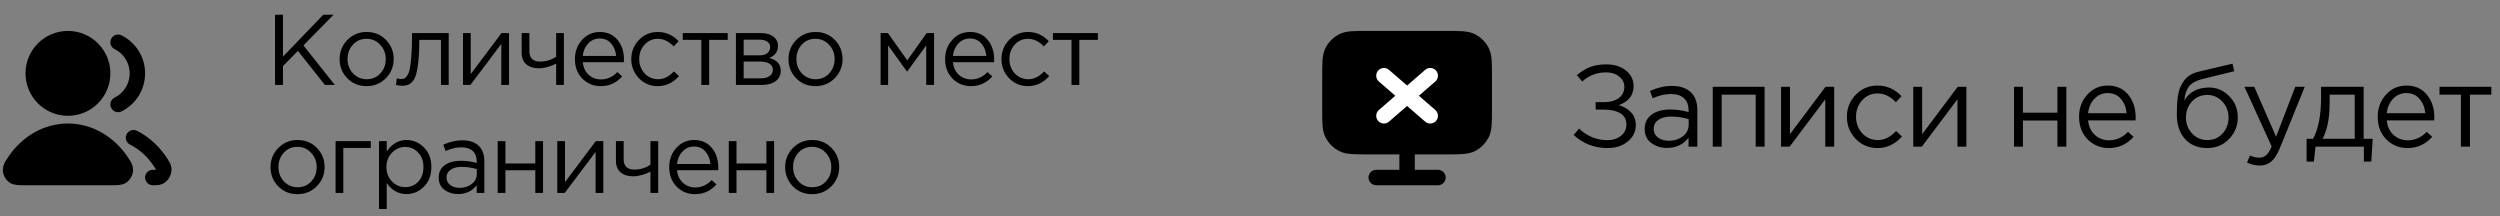 <?xml version="1.0" encoding="UTF-8"?> <svg xmlns="http://www.w3.org/2000/svg" width="324" height="28" viewBox="0 0 324 28" fill="none"><rect x="0" y="0" width="324" height="28" fill="#808080" stroke="none"/><path d="M8.806 14.008C11.291 14.008 13.306 11.993 13.306 9.508C13.306 7.023 11.291 5.008 8.806 5.008C6.32 5.008 4.306 7.023 4.306 9.508C4.306 11.993 6.32 14.008 8.806 14.008Z" fill="black"></path><path d="M8.806 17.008C5.975 17.008 3.459 18.552 1.865 20.946C1.515 21.471 1.341 21.733 1.361 22.068C1.377 22.328 1.548 22.648 1.756 22.805C2.024 23.008 2.392 23.008 3.128 23.008H14.483C15.219 23.008 15.587 23.008 15.855 22.805C16.064 22.648 16.234 22.328 16.25 22.068C16.27 21.733 16.096 21.471 15.746 20.946C14.152 18.552 11.636 17.008 8.806 17.008Z" fill="black"></path><path d="M17.305 17.845C18.761 18.576 20.01 19.75 20.921 21.217C21.101 21.508 21.191 21.653 21.223 21.855C21.286 22.264 21.006 22.766 20.625 22.928C20.438 23.008 20.227 23.008 19.805 23.008M15.306 13.54C16.787 12.804 17.805 11.275 17.805 9.508C17.805 7.741 16.787 6.212 15.306 5.476M13.306 9.508C13.306 11.993 11.291 14.008 8.806 14.008C6.32 14.008 4.306 11.993 4.306 9.508C4.306 7.023 6.32 5.008 8.806 5.008C11.291 5.008 13.306 7.023 13.306 9.508ZM1.865 20.946C3.459 18.552 5.975 17.008 8.806 17.008C11.636 17.008 14.152 18.552 15.746 20.946C16.096 21.471 16.27 21.733 16.25 22.068C16.234 22.328 16.064 22.648 15.855 22.805C15.587 23.008 15.219 23.008 14.483 23.008H3.128C2.392 23.008 2.024 23.008 1.756 22.805C1.548 22.648 1.377 22.328 1.361 22.068C1.341 21.733 1.515 21.471 1.865 20.946Z" stroke="black" stroke-width="2" stroke-linecap="round" stroke-linejoin="round"></path><path d="M35.646 11.008V1.908H36.673V7.342L41.899 1.908H43.225L39.325 5.886L43.394 11.008H42.107L38.61 6.601L36.673 8.564V11.008H35.646ZM50.008 10.137C49.332 10.822 48.496 11.164 47.499 11.164C46.502 11.164 45.67 10.822 45.003 10.137C44.344 9.452 44.015 8.624 44.015 7.654C44.015 6.692 44.349 5.868 45.016 5.184C45.692 4.49 46.529 4.144 47.525 4.144C48.522 4.144 49.354 4.486 50.021 5.171C50.688 5.855 51.022 6.683 51.022 7.654C51.022 8.616 50.684 9.443 50.008 10.137ZM47.525 10.267C48.245 10.267 48.834 10.015 49.293 9.513C49.761 9.01 49.995 8.39 49.995 7.654C49.995 6.926 49.752 6.306 49.267 5.795C48.791 5.283 48.201 5.028 47.499 5.028C46.78 5.028 46.191 5.283 45.731 5.795C45.272 6.297 45.042 6.917 45.042 7.654C45.042 8.382 45.281 9.001 45.757 9.513C46.234 10.015 46.823 10.267 47.525 10.267ZM52.12 11.112C51.86 11.112 51.592 11.077 51.314 11.008L51.431 10.15C51.631 10.21 51.791 10.241 51.912 10.241C52.103 10.241 52.259 10.219 52.38 10.176C52.502 10.124 52.632 9.998 52.77 9.799C52.918 9.591 53.03 9.3 53.108 8.928C53.186 8.555 53.251 8.026 53.303 7.342C53.364 6.657 53.394 5.825 53.394 4.846V4.287H58.152V11.008H57.151V5.171H54.343V5.327C54.343 6.349 54.304 7.22 54.226 7.94C54.148 8.659 54.049 9.222 53.927 9.63C53.815 10.037 53.654 10.354 53.446 10.579C53.238 10.804 53.035 10.947 52.835 11.008C52.645 11.077 52.406 11.112 52.12 11.112ZM60.003 11.008V4.287H61.004V9.604L64.995 4.287H65.97V11.008H64.969V5.691L60.965 11.008H60.003ZM72.078 11.008V8.239C71.809 8.395 71.458 8.538 71.025 8.668C70.591 8.789 70.193 8.85 69.829 8.85C69.153 8.85 68.611 8.676 68.204 8.33C67.805 7.983 67.606 7.485 67.606 6.835V4.287H68.607V6.692C68.607 7.09 68.724 7.407 68.958 7.641C69.201 7.866 69.534 7.979 69.959 7.979C70.756 7.979 71.463 7.766 72.078 7.342V4.287H73.079V11.008H72.078ZM77.865 11.164C76.92 11.164 76.123 10.839 75.473 10.189C74.832 9.53 74.511 8.685 74.511 7.654C74.511 6.674 74.819 5.847 75.434 5.171C76.049 4.486 76.816 4.144 77.735 4.144C78.697 4.144 79.46 4.482 80.023 5.158C80.586 5.834 80.868 6.683 80.868 7.706C80.868 7.836 80.864 7.953 80.855 8.057H75.525C75.594 8.741 75.85 9.287 76.292 9.695C76.743 10.094 77.275 10.293 77.891 10.293C78.697 10.293 79.403 9.976 80.01 9.344L80.634 9.903C79.88 10.743 78.957 11.164 77.865 11.164ZM75.525 7.251H79.854C79.793 6.601 79.576 6.063 79.204 5.639C78.84 5.205 78.341 4.989 77.709 4.989C77.137 4.989 76.647 5.201 76.24 5.626C75.832 6.05 75.594 6.592 75.525 7.251ZM85.259 11.164C84.288 11.164 83.469 10.822 82.802 10.137C82.144 9.443 81.814 8.616 81.814 7.654C81.814 6.692 82.144 5.868 82.802 5.184C83.469 4.49 84.288 4.144 85.259 4.144C86.299 4.144 87.196 4.542 87.95 5.34L87.313 6.016C86.689 5.357 86 5.028 85.246 5.028C84.57 5.028 83.998 5.283 83.53 5.795C83.071 6.297 82.841 6.917 82.841 7.654C82.841 8.382 83.075 9.001 83.543 9.513C84.02 10.015 84.609 10.267 85.311 10.267C86.031 10.267 86.707 9.929 87.339 9.253L88.002 9.864C87.222 10.73 86.308 11.164 85.259 11.164ZM90.892 11.008V5.171H88.487V4.287H94.311V5.171H91.906V11.008H90.892ZM95.377 11.008V4.287H98.627C99.294 4.287 99.827 4.438 100.226 4.742C100.625 5.045 100.824 5.452 100.824 5.964C100.824 6.683 100.451 7.199 99.706 7.511C100.694 7.779 101.188 8.334 101.188 9.175C101.188 9.738 100.967 10.184 100.525 10.514C100.083 10.843 99.489 11.008 98.744 11.008H95.377ZM96.378 10.15H98.614C99.091 10.15 99.468 10.05 99.745 9.851C100.022 9.651 100.161 9.374 100.161 9.019C100.161 8.689 100.014 8.434 99.719 8.252C99.433 8.07 99.021 7.979 98.484 7.979H96.378V10.15ZM96.378 7.173H98.445C98.861 7.173 99.19 7.082 99.433 6.9C99.684 6.709 99.81 6.44 99.81 6.094C99.81 5.808 99.693 5.578 99.459 5.405C99.225 5.231 98.896 5.145 98.471 5.145H96.378V7.173ZM108.181 10.137C107.505 10.822 106.669 11.164 105.672 11.164C104.675 11.164 103.843 10.822 103.176 10.137C102.517 9.452 102.188 8.624 102.188 7.654C102.188 6.692 102.522 5.868 103.189 5.184C103.865 4.49 104.701 4.144 105.698 4.144C106.695 4.144 107.527 4.486 108.194 5.171C108.861 5.855 109.195 6.683 109.195 7.654C109.195 8.616 108.857 9.443 108.181 10.137ZM105.698 10.267C106.417 10.267 107.007 10.015 107.466 9.513C107.934 9.01 108.168 8.39 108.168 7.654C108.168 6.926 107.925 6.306 107.44 5.795C106.963 5.283 106.374 5.028 105.672 5.028C104.953 5.028 104.363 5.283 103.904 5.795C103.445 6.297 103.215 6.917 103.215 7.654C103.215 8.382 103.453 9.001 103.93 9.513C104.407 10.015 104.996 10.267 105.698 10.267ZM114.126 11.008V4.287H115.075L117.584 7.823L120.093 4.287H121.055V11.008H120.041V5.886L117.558 9.292L115.101 5.886V11.008H114.126ZM125.84 11.164C124.895 11.164 124.098 10.839 123.448 10.189C122.807 9.53 122.486 8.685 122.486 7.654C122.486 6.674 122.794 5.847 123.409 5.171C124.024 4.486 124.791 4.144 125.71 4.144C126.672 4.144 127.435 4.482 127.998 5.158C128.561 5.834 128.843 6.683 128.843 7.706C128.843 7.836 128.839 7.953 128.83 8.057H123.5C123.569 8.741 123.825 9.287 124.267 9.695C124.718 10.094 125.251 10.293 125.866 10.293C126.672 10.293 127.378 9.976 127.985 9.344L128.609 9.903C127.855 10.743 126.932 11.164 125.84 11.164ZM123.5 7.251H127.829C127.768 6.601 127.552 6.063 127.179 5.639C126.815 5.205 126.317 4.989 125.684 4.989C125.112 4.989 124.622 5.201 124.215 5.626C123.808 6.05 123.569 6.592 123.5 7.251ZM133.234 11.164C132.264 11.164 131.445 10.822 130.777 10.137C130.119 9.443 129.789 8.616 129.789 7.654C129.789 6.692 130.119 5.868 130.777 5.184C131.445 4.49 132.264 4.144 133.234 4.144C134.274 4.144 135.171 4.542 135.925 5.34L135.288 6.016C134.664 5.357 133.975 5.028 133.221 5.028C132.545 5.028 131.973 5.283 131.505 5.795C131.046 6.297 130.816 6.917 130.816 7.654C130.816 8.382 131.05 9.001 131.518 9.513C131.995 10.015 132.584 10.267 133.286 10.267C134.006 10.267 134.682 9.929 135.314 9.253L135.977 9.864C135.197 10.73 134.283 11.164 133.234 11.164ZM138.867 11.008V5.171H136.462V4.287H142.286V5.171H139.881V11.008H138.867ZM41.054 24.137C40.378 24.822 39.542 25.164 38.545 25.164C37.549 25.164 36.717 24.822 36.049 24.137C35.391 23.452 35.061 22.625 35.061 21.654C35.061 20.692 35.395 19.869 36.062 19.184C36.738 18.491 37.575 18.144 38.571 18.144C39.568 18.144 40.4 18.486 41.067 19.171C41.735 19.855 42.068 20.683 42.068 21.654C42.068 22.616 41.73 23.444 41.054 24.137ZM38.571 24.267C39.291 24.267 39.88 24.015 40.339 23.513C40.807 23.01 41.041 22.39 41.041 21.654C41.041 20.926 40.799 20.306 40.313 19.795C39.837 19.284 39.247 19.028 38.545 19.028C37.826 19.028 37.237 19.284 36.777 19.795C36.318 20.297 36.088 20.917 36.088 21.654C36.088 22.382 36.327 23.002 36.803 23.513C37.28 24.015 37.869 24.267 38.571 24.267ZM43.492 25.008V18.287H48.055V19.171H44.493V25.008H43.492ZM49.119 27.088V18.287H50.12V19.639C50.796 18.642 51.654 18.144 52.694 18.144C53.552 18.144 54.302 18.465 54.943 19.106C55.585 19.738 55.905 20.588 55.905 21.654C55.905 22.703 55.585 23.547 54.943 24.189C54.302 24.83 53.552 25.151 52.694 25.151C51.637 25.151 50.779 24.674 50.12 23.721V27.088H49.119ZM52.512 24.254C53.188 24.254 53.752 24.02 54.202 23.552C54.653 23.075 54.878 22.438 54.878 21.641C54.878 20.869 54.649 20.245 54.189 19.769C53.73 19.284 53.171 19.041 52.512 19.041C51.862 19.041 51.295 19.288 50.809 19.782C50.324 20.276 50.081 20.9 50.081 21.654C50.081 22.408 50.324 23.032 50.809 23.526C51.295 24.011 51.862 24.254 52.512 24.254ZM59.364 25.151C58.679 25.151 58.09 24.965 57.596 24.592C57.102 24.219 56.855 23.699 56.855 23.032C56.855 22.33 57.115 21.788 57.635 21.407C58.155 21.026 58.853 20.835 59.728 20.835C60.421 20.835 61.106 20.93 61.782 21.121V20.913C61.782 20.323 61.609 19.873 61.262 19.561C60.915 19.249 60.426 19.093 59.793 19.093C59.134 19.093 58.454 19.253 57.752 19.574L57.453 18.755C58.285 18.373 59.1 18.183 59.897 18.183C60.85 18.183 61.574 18.43 62.068 18.924C62.536 19.392 62.77 20.05 62.77 20.9V25.008H61.782V24.007C61.184 24.77 60.378 25.151 59.364 25.151ZM59.559 24.345C60.183 24.345 60.712 24.176 61.145 23.838C61.578 23.5 61.795 23.067 61.795 22.538V21.914C61.136 21.723 60.482 21.628 59.832 21.628C59.217 21.628 58.736 21.753 58.389 22.005C58.042 22.247 57.869 22.581 57.869 23.006C57.869 23.413 58.029 23.738 58.35 23.981C58.679 24.224 59.082 24.345 59.559 24.345ZM64.5 25.008V18.287H65.501V21.186H69.375V18.287H70.376V25.008H69.375V22.07H65.501V25.008H64.5ZM72.223 25.008V18.287H73.224V23.604L77.215 18.287H78.19V25.008H77.189V19.691L73.185 25.008H72.223ZM84.298 25.008V22.239C84.029 22.395 83.678 22.538 83.245 22.668C82.811 22.789 82.413 22.85 82.049 22.85C81.373 22.85 80.831 22.677 80.424 22.33C80.025 21.983 79.826 21.485 79.826 20.835V18.287H80.827V20.692C80.827 21.09 80.944 21.407 81.178 21.641C81.421 21.866 81.754 21.979 82.179 21.979C82.976 21.979 83.683 21.767 84.298 21.342V18.287H85.299V25.008H84.298ZM90.085 25.164C89.14 25.164 88.343 24.839 87.693 24.189C87.052 23.53 86.731 22.685 86.731 21.654C86.731 20.674 87.038 19.847 87.654 19.171C88.269 18.486 89.036 18.144 89.955 18.144C90.917 18.144 91.68 18.482 92.243 19.158C92.806 19.834 93.088 20.683 93.088 21.706C93.088 21.836 93.084 21.953 93.075 22.057H87.745C87.814 22.741 88.07 23.288 88.512 23.695C88.963 24.093 89.496 24.293 90.111 24.293C90.917 24.293 91.623 23.977 92.23 23.344L92.854 23.903C92.1 24.744 91.177 25.164 90.085 25.164ZM87.745 21.251H92.074C92.013 20.601 91.796 20.064 91.424 19.639C91.06 19.206 90.561 18.989 89.929 18.989C89.357 18.989 88.867 19.201 88.46 19.626C88.052 20.05 87.814 20.592 87.745 21.251ZM94.45 25.008V18.287H95.451V21.186H99.325V18.287H100.326V25.008H99.325V22.07H95.451V25.008H94.45ZM107.749 24.137C107.073 24.822 106.237 25.164 105.24 25.164C104.244 25.164 103.412 24.822 102.744 24.137C102.086 23.452 101.756 22.625 101.756 21.654C101.756 20.692 102.09 19.869 102.757 19.184C103.433 18.491 104.27 18.144 105.266 18.144C106.263 18.144 107.095 18.486 107.762 19.171C108.43 19.855 108.763 20.683 108.763 21.654C108.763 22.616 108.425 23.444 107.749 24.137ZM105.266 24.267C105.986 24.267 106.575 24.015 107.034 23.513C107.502 23.01 107.736 22.39 107.736 21.654C107.736 20.926 107.494 20.306 107.008 19.795C106.532 19.284 105.942 19.028 105.24 19.028C104.521 19.028 103.932 19.284 103.472 19.795C103.013 20.297 102.783 20.917 102.783 21.654C102.783 22.382 103.022 23.002 103.498 23.513C103.975 24.015 104.564 24.267 105.266 24.267Z" fill="black"></path><path d="M208.324 19.188C206.644 19.188 205.184 18.623 203.944 17.493L204.649 16.668C205.709 17.668 206.939 18.168 208.339 18.168C209.009 18.168 209.584 17.983 210.064 17.613C210.544 17.233 210.784 16.743 210.784 16.143C210.784 15.493 210.524 15.008 210.004 14.688C209.484 14.368 208.799 14.208 207.949 14.208H206.794V13.233H207.949C208.709 13.233 209.324 13.058 209.794 12.708C210.274 12.348 210.514 11.863 210.514 11.253C210.514 10.713 210.289 10.268 209.839 9.918C209.399 9.558 208.834 9.378 208.144 9.378C206.964 9.378 205.934 9.773 205.054 10.563L204.364 9.738C204.914 9.268 205.484 8.918 206.074 8.688C206.674 8.458 207.374 8.343 208.174 8.343C209.214 8.343 210.064 8.608 210.724 9.138C211.384 9.668 211.714 10.338 211.714 11.148C211.714 12.338 211.074 13.163 209.794 13.623C210.464 13.823 210.999 14.138 211.399 14.568C211.799 14.998 211.999 15.543 211.999 16.203C211.999 17.053 211.654 17.763 210.964 18.333C210.284 18.903 209.404 19.188 208.324 19.188ZM216.046 19.173C215.256 19.173 214.576 18.958 214.006 18.528C213.436 18.098 213.151 17.498 213.151 16.728C213.151 15.918 213.451 15.293 214.051 14.853C214.651 14.413 215.456 14.193 216.466 14.193C217.266 14.193 218.056 14.303 218.836 14.523V14.283C218.836 13.603 218.636 13.083 218.236 12.723C217.836 12.363 217.271 12.183 216.541 12.183C215.781 12.183 214.996 12.368 214.186 12.738L213.841 11.793C214.801 11.353 215.741 11.133 216.661 11.133C217.761 11.133 218.596 11.418 219.166 11.988C219.706 12.528 219.976 13.288 219.976 14.268V19.008H218.836V17.853C218.146 18.733 217.216 19.173 216.046 19.173ZM216.271 18.243C216.991 18.243 217.601 18.048 218.101 17.658C218.601 17.268 218.851 16.768 218.851 16.158V15.438C218.091 15.218 217.336 15.108 216.586 15.108C215.876 15.108 215.321 15.253 214.921 15.543C214.521 15.823 214.321 16.208 214.321 16.698C214.321 17.168 214.506 17.543 214.876 17.823C215.256 18.103 215.721 18.243 216.271 18.243ZM221.972 19.008V11.253H228.692V19.008H227.537V12.273H223.127V19.008H221.972ZM230.824 19.008V11.253H231.979V17.388L236.584 11.253H237.709V19.008H236.554V12.873L231.934 19.008H230.824ZM243.332 19.188C242.212 19.188 241.267 18.793 240.497 18.003C239.737 17.203 239.357 16.248 239.357 15.138C239.357 14.028 239.737 13.078 240.497 12.288C241.267 11.488 242.212 11.088 243.332 11.088C244.532 11.088 245.567 11.548 246.437 12.468L245.702 13.248C244.982 12.488 244.187 12.108 243.317 12.108C242.537 12.108 241.877 12.403 241.337 12.993C240.807 13.573 240.542 14.288 240.542 15.138C240.542 15.978 240.812 16.693 241.352 17.283C241.902 17.863 242.582 18.153 243.392 18.153C244.222 18.153 245.002 17.763 245.732 16.983L246.497 17.688C245.597 18.688 244.542 19.188 243.332 19.188ZM247.956 19.008V11.253H249.111V17.388L253.716 11.253H254.841V19.008H253.686V12.873L249.066 19.008H247.956ZM261.016 19.008V11.253H262.171V14.598H266.641V11.253H267.796V19.008H266.641V15.618H262.171V19.008H261.016ZM273.316 19.188C272.226 19.188 271.306 18.813 270.556 18.063C269.816 17.303 269.446 16.328 269.446 15.138C269.446 14.008 269.801 13.053 270.511 12.273C271.221 11.483 272.106 11.088 273.166 11.088C274.276 11.088 275.156 11.478 275.806 12.258C276.456 13.038 276.781 14.018 276.781 15.198C276.781 15.348 276.776 15.483 276.766 15.603H270.616C270.696 16.393 270.991 17.023 271.501 17.493C272.021 17.953 272.636 18.183 273.346 18.183C274.276 18.183 275.091 17.818 275.791 17.088L276.511 17.733C275.641 18.703 274.576 19.188 273.316 19.188ZM270.616 14.673H275.611C275.541 13.923 275.291 13.303 274.861 12.813C274.441 12.313 273.866 12.063 273.136 12.063C272.476 12.063 271.911 12.308 271.441 12.798C270.971 13.288 270.696 13.913 270.616 14.673ZM286.045 19.188C284.855 19.188 283.9 18.798 283.18 18.018C282.47 17.228 282.115 16.163 282.115 14.823C282.115 14.333 282.125 13.918 282.145 13.578C282.165 13.228 282.205 12.843 282.265 12.423C282.325 12.003 282.42 11.643 282.55 11.343C282.68 11.043 282.845 10.748 283.045 10.458C283.255 10.168 283.525 9.923 283.855 9.723C284.185 9.523 284.57 9.373 285.01 9.273L289.33 8.253L289.555 9.228L285.355 10.263C284.575 10.463 284.015 10.783 283.675 11.223C283.345 11.653 283.15 12.253 283.09 13.023C283.75 11.903 284.82 11.343 286.3 11.343C287.32 11.343 288.195 11.723 288.925 12.483C289.655 13.233 290.02 14.138 290.02 15.198C290.02 16.298 289.64 17.238 288.88 18.018C288.12 18.798 287.175 19.188 286.045 19.188ZM286.075 18.153C286.865 18.153 287.52 17.873 288.04 17.313C288.56 16.743 288.82 16.048 288.82 15.228C288.82 14.418 288.55 13.728 288.01 13.158C287.48 12.588 286.825 12.303 286.045 12.303C285.255 12.303 284.6 12.588 284.08 13.158C283.56 13.718 283.3 14.408 283.3 15.228C283.3 16.038 283.565 16.728 284.095 17.298C284.635 17.868 285.295 18.153 286.075 18.153ZM292.862 21.453C292.302 21.453 291.752 21.323 291.212 21.063L291.602 20.148C291.972 20.338 292.377 20.433 292.817 20.433C293.167 20.433 293.462 20.323 293.702 20.103C293.942 19.893 294.177 19.518 294.407 18.978L290.882 11.253H292.157L294.977 17.718L297.467 11.253H298.697L295.442 19.263C295.112 20.053 294.747 20.613 294.347 20.943C293.947 21.283 293.452 21.453 292.862 21.453ZM298.935 20.943V17.988H299.775C300.465 16.718 300.81 14.923 300.81 12.603V11.253H306.33V17.988H307.5L307.32 20.943H306.36V19.008H300.09L299.88 20.943H298.935ZM301.005 17.988H305.175V12.273H301.92V13.353C301.92 15.303 301.615 16.848 301.005 17.988ZM312.023 19.188C310.933 19.188 310.013 18.813 309.263 18.063C308.523 17.303 308.153 16.328 308.153 15.138C308.153 14.008 308.508 13.053 309.218 12.273C309.928 11.483 310.813 11.088 311.873 11.088C312.983 11.088 313.863 11.478 314.513 12.258C315.163 13.038 315.488 14.018 315.488 15.198C315.488 15.348 315.483 15.483 315.473 15.603H309.323C309.403 16.393 309.698 17.023 310.208 17.493C310.728 17.953 311.343 18.183 312.053 18.183C312.983 18.183 313.798 17.818 314.498 17.088L315.218 17.733C314.348 18.703 313.283 19.188 312.023 19.188ZM309.323 14.673H314.318C314.248 13.923 313.998 13.303 313.568 12.813C313.148 12.313 312.573 12.063 311.843 12.063C311.183 12.063 310.618 12.308 310.148 12.798C309.678 13.288 309.403 13.913 309.323 14.673ZM318.935 19.008V12.273H316.16V11.253H322.88V12.273H320.105V19.008H318.935Z" fill="black"></path><path d="M172.359 9.808C172.359 8.128 172.359 7.288 172.686 6.646C172.974 6.081 173.433 5.622 173.997 5.335C174.639 5.008 175.479 5.008 177.159 5.008H187.559C189.24 5.008 190.08 5.008 190.721 5.335C191.286 5.622 191.745 6.081 192.032 6.646C192.359 7.288 192.359 8.128 192.359 9.808V14.208C192.359 15.888 192.359 16.728 192.032 17.37C191.745 17.934 191.286 18.393 190.721 18.681C190.08 19.008 189.24 19.008 187.559 19.008H177.159C175.479 19.008 174.639 19.008 173.997 18.681C173.433 18.393 172.974 17.934 172.686 17.37C172.359 16.728 172.359 15.888 172.359 14.208V9.808Z" fill="black"></path><path d="M178.359 23.008H186.359M182.359 19.008V23.008M182.359 12.408L185.359 9.808M177.159 19.008H187.559C189.24 19.008 190.08 19.008 190.721 18.681C191.286 18.393 191.745 17.934 192.032 17.37C192.359 16.728 192.359 15.888 192.359 14.208V9.808C192.359 8.128 192.359 7.288 192.032 6.646C191.745 6.081 191.286 5.622 190.721 5.335C190.08 5.008 189.24 5.008 187.559 5.008H177.159C175.479 5.008 174.639 5.008 173.997 5.335C173.433 5.622 172.974 6.081 172.686 6.646C172.359 7.288 172.359 8.128 172.359 9.808V14.208C172.359 15.888 172.359 16.728 172.686 17.37C172.974 17.934 173.433 18.393 173.997 18.681C174.639 19.008 175.479 19.008 177.159 19.008Z" stroke="black" stroke-width="2" stroke-linecap="round" stroke-linejoin="round"></path><path d="M179.359 9.809L182.359 12.409L185.359 15.009M185.359 9.809L179.359 15.009" stroke="white" stroke-width="2" stroke-linecap="round" stroke-linejoin="round"></path></svg> 